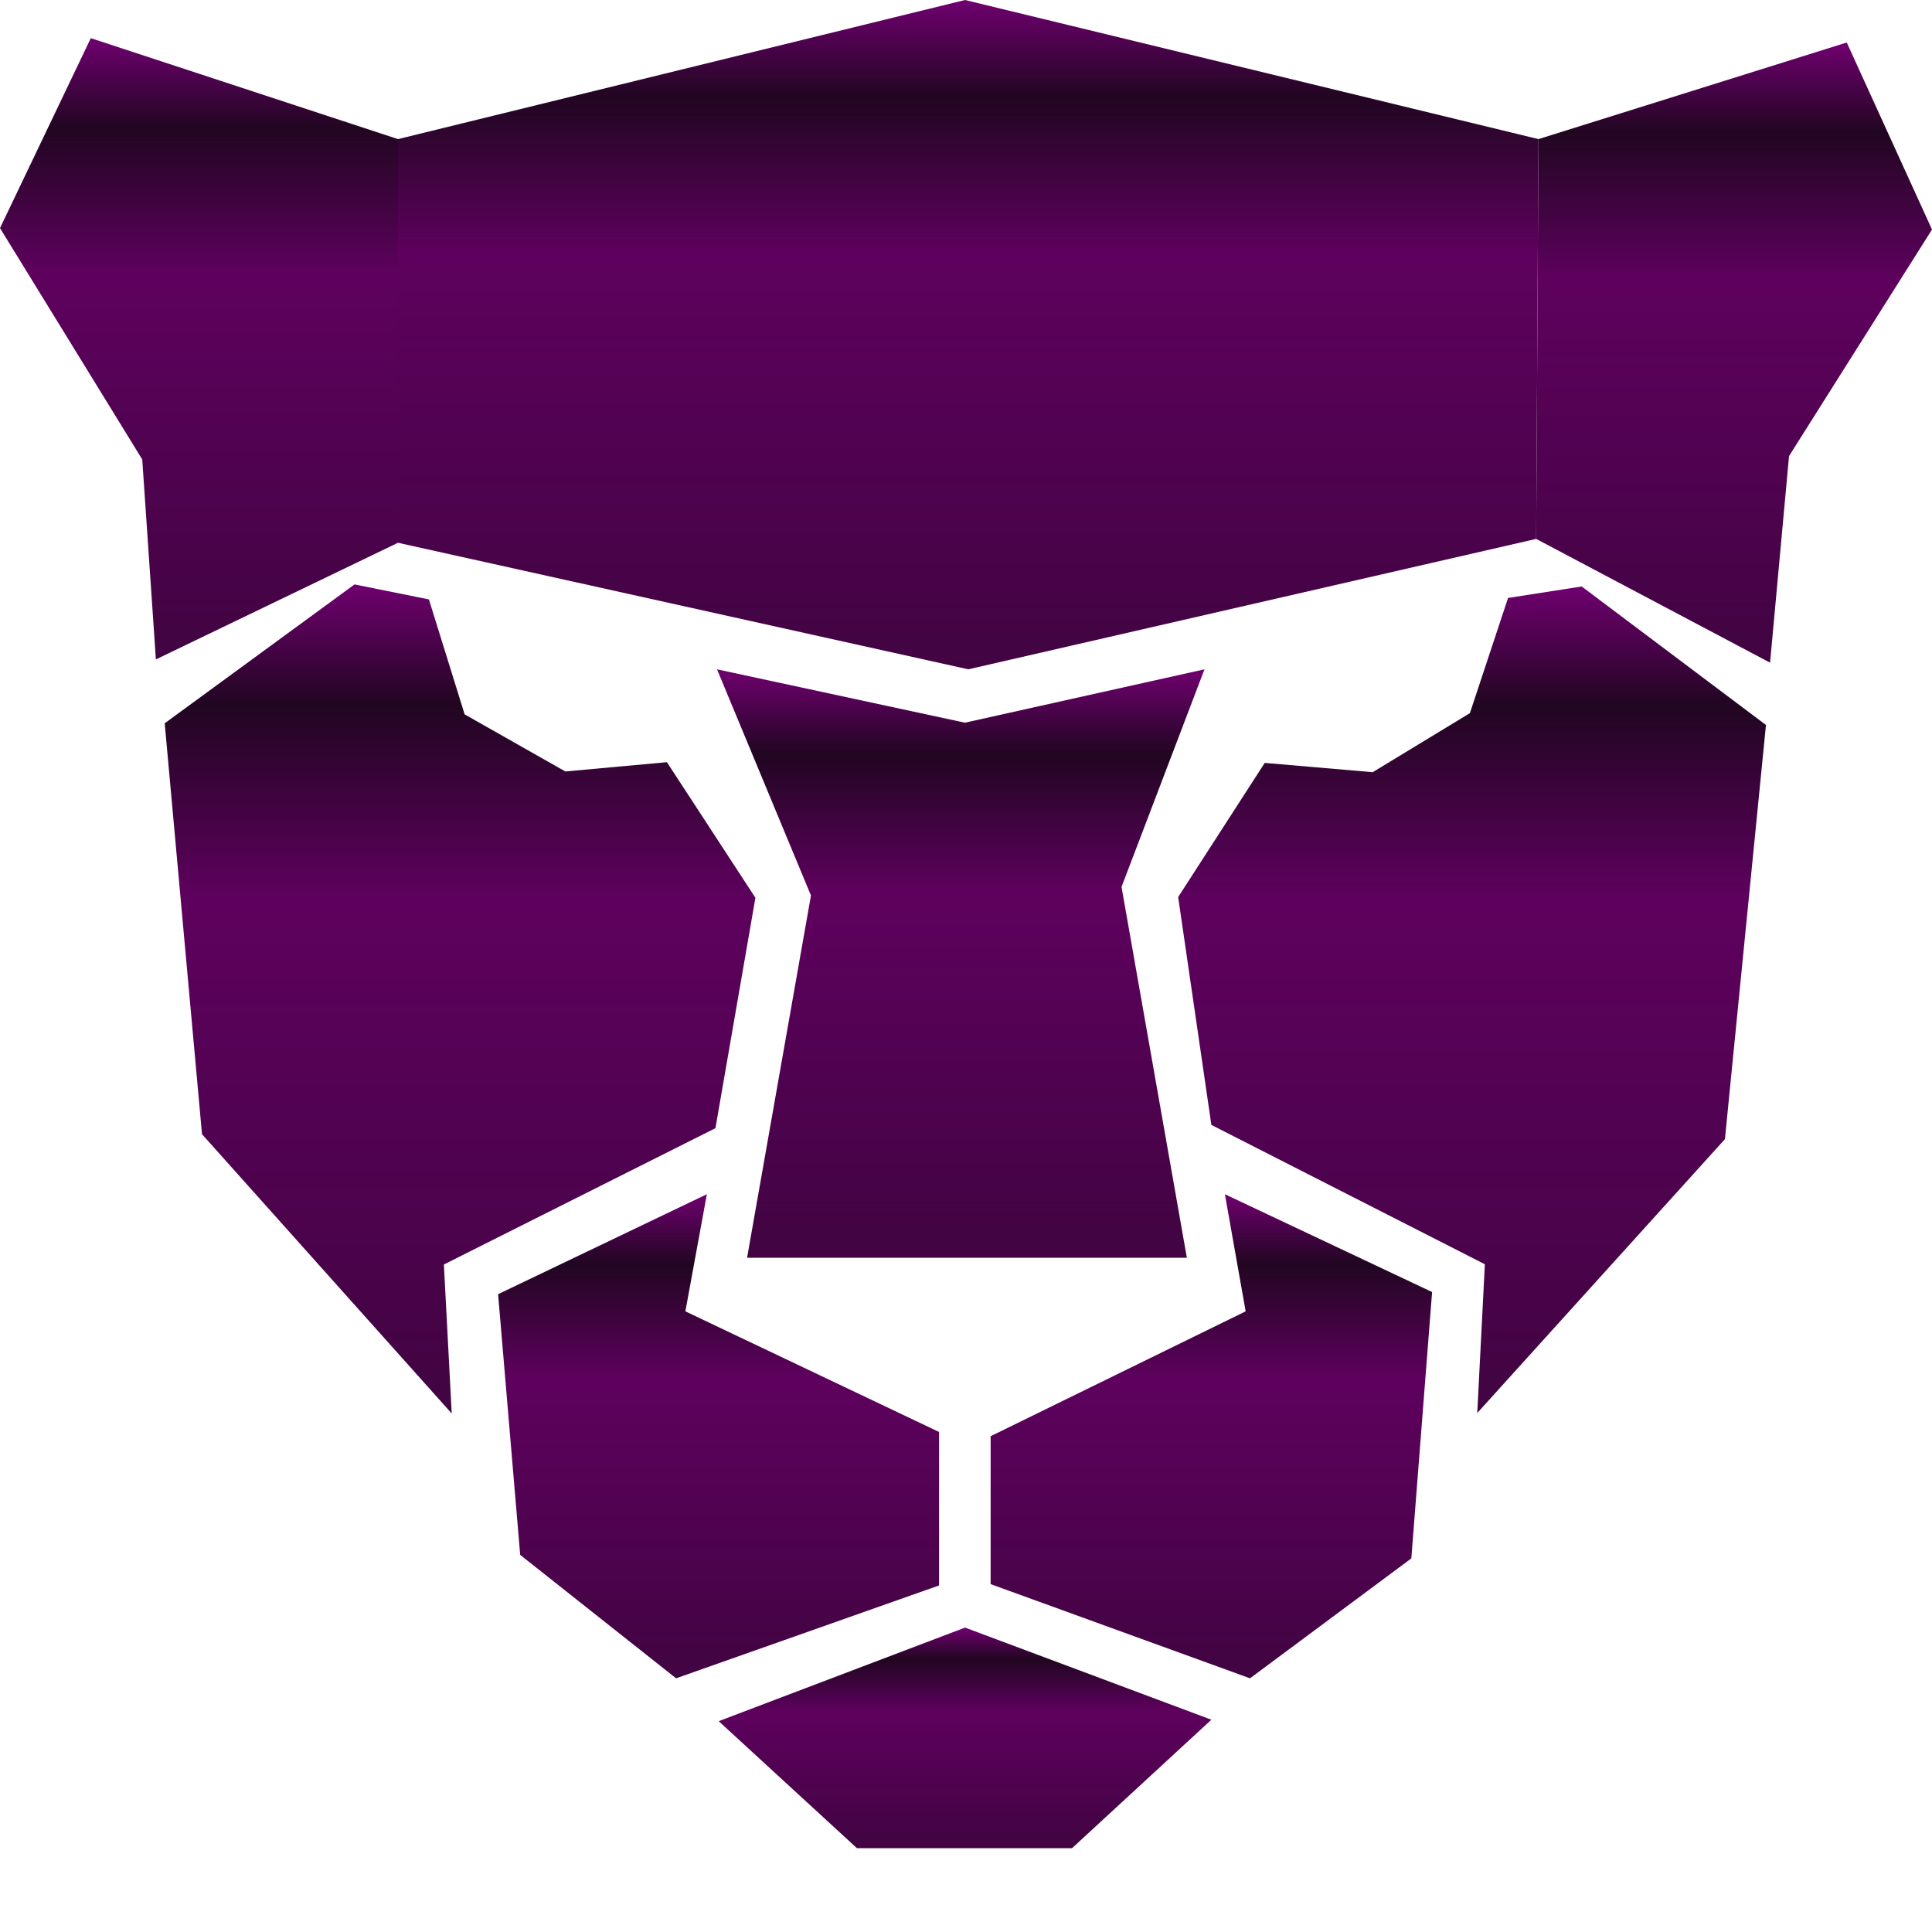 <svg width="16" height="16" viewBox="0 0 16 16" fill="none" xmlns="http://www.w3.org/2000/svg">
<g clip-path="url(#clip0_350_10056)">
<path d="M3.296 1.152L7.992 0L12.741 1.152L12.722 4.463L8.019 5.543L3.296 4.495V1.152Z" fill="url(#paint0_linear_350_10056)"/>
<path d="M12.741 1.152L12.722 4.463L14.659 5.488L14.816 3.777L16 1.901L15.294 0.352L12.741 1.152Z" fill="url(#paint1_linear_350_10056)"/>
<path d="M3.296 1.152L0.752 0.316L0 1.889L1.178 3.805L1.291 5.461L3.296 4.495V1.152Z" fill="url(#paint2_linear_350_10056)"/>
<path d="M5.523 6.312L4.682 6.389L3.848 5.916L3.552 4.964L2.936 4.84L1.364 5.99L1.673 9.393L3.741 11.706L3.676 10.472L5.925 9.343L6.256 7.435L5.523 6.312Z" fill="url(#paint3_linear_350_10056)"/>
<path d="M5.938 5.543L7.991 5.985L9.975 5.543L9.288 7.345L9.829 10.416H6.187L6.716 7.416L5.938 5.543Z" fill="url(#paint4_linear_350_10056)"/>
<path d="M5.854 9.89L4.125 10.718L4.308 12.877L5.599 13.899L7.777 13.13V11.859L5.676 10.86L5.854 9.89Z" fill="url(#paint5_linear_350_10056)"/>
<path d="M10.144 9.89L10.316 10.86L8.204 11.894V13.119L10.352 13.899L11.688 12.906L11.86 10.7L10.144 9.89Z" fill="url(#paint6_linear_350_10056)"/>
<path d="M7.992 13.479L10.032 14.242L8.878 15.306H7.097L5.952 14.254L7.992 13.479Z" fill="url(#paint7_linear_350_10056)"/>
<path d="M12.489 4.952L12.173 5.906L11.368 6.395L10.474 6.318L9.757 7.429L10.032 9.316L12.297 10.47L12.234 11.702L14.285 9.434L14.625 6.004L13.099 4.857L12.489 4.952Z" fill="url(#paint8_linear_350_10056)"/>
</g>
<defs>
<linearGradient id="paint0_linear_350_10056" x1="8.019" y1="0" x2="8.019" y2="5.543" gradientUnits="userSpaceOnUse">
<stop stop-color="#700070"/>
<stop offset="0.145" stop-color="#210621"/>
<stop offset="0.38" stop-color="#5E015E"/>
<stop offset="0.635" stop-color="#520252"/>
<stop offset="1" stop-color="#410441"/>
</linearGradient>
<linearGradient id="paint1_linear_350_10056" x1="14.361" y1="0.352" x2="14.361" y2="5.488" gradientUnits="userSpaceOnUse">
<stop stop-color="#700070"/>
<stop offset="0.145" stop-color="#210621"/>
<stop offset="0.38" stop-color="#5E015E"/>
<stop offset="0.635" stop-color="#520252"/>
<stop offset="1" stop-color="#410441"/>
</linearGradient>
<linearGradient id="paint2_linear_350_10056" x1="1.648" y1="0.316" x2="1.648" y2="5.461" gradientUnits="userSpaceOnUse">
<stop stop-color="#700070"/>
<stop offset="0.145" stop-color="#210621"/>
<stop offset="0.38" stop-color="#5E015E"/>
<stop offset="0.635" stop-color="#520252"/>
<stop offset="1" stop-color="#410441"/>
</linearGradient>
<linearGradient id="paint3_linear_350_10056" x1="3.81" y1="4.84" x2="3.81" y2="11.706" gradientUnits="userSpaceOnUse">
<stop stop-color="#700070"/>
<stop offset="0.145" stop-color="#210621"/>
<stop offset="0.38" stop-color="#5E015E"/>
<stop offset="0.635" stop-color="#520252"/>
<stop offset="1" stop-color="#410441"/>
</linearGradient>
<linearGradient id="paint4_linear_350_10056" x1="7.957" y1="5.543" x2="7.957" y2="10.416" gradientUnits="userSpaceOnUse">
<stop stop-color="#700070"/>
<stop offset="0.145" stop-color="#210621"/>
<stop offset="0.38" stop-color="#5E015E"/>
<stop offset="0.635" stop-color="#520252"/>
<stop offset="1" stop-color="#410441"/>
</linearGradient>
<linearGradient id="paint5_linear_350_10056" x1="5.951" y1="9.89" x2="5.951" y2="13.899" gradientUnits="userSpaceOnUse">
<stop stop-color="#700070"/>
<stop offset="0.145" stop-color="#210621"/>
<stop offset="0.38" stop-color="#5E015E"/>
<stop offset="0.635" stop-color="#520252"/>
<stop offset="1" stop-color="#410441"/>
</linearGradient>
<linearGradient id="paint6_linear_350_10056" x1="10.032" y1="9.89" x2="10.032" y2="13.899" gradientUnits="userSpaceOnUse">
<stop stop-color="#700070"/>
<stop offset="0.145" stop-color="#210621"/>
<stop offset="0.38" stop-color="#5E015E"/>
<stop offset="0.635" stop-color="#520252"/>
<stop offset="1" stop-color="#410441"/>
</linearGradient>
<linearGradient id="paint7_linear_350_10056" x1="7.992" y1="13.479" x2="7.992" y2="15.306" gradientUnits="userSpaceOnUse">
<stop stop-color="#700070"/>
<stop offset="0.145" stop-color="#210621"/>
<stop offset="0.38" stop-color="#5E015E"/>
<stop offset="0.635" stop-color="#520252"/>
<stop offset="1" stop-color="#410441"/>
</linearGradient>
<linearGradient id="paint8_linear_350_10056" x1="12.191" y1="4.857" x2="12.191" y2="11.702" gradientUnits="userSpaceOnUse">
<stop stop-color="#700070"/>
<stop offset="0.145" stop-color="#210621"/>
<stop offset="0.38" stop-color="#5E015E"/>
<stop offset="0.635" stop-color="#520252"/>
<stop offset="1" stop-color="#410441"/>
</linearGradient>
<clipPath id="clip0_350_10056">
<rect width="16" height="16" fill="white"/>
</clipPath>
</defs>
</svg>
